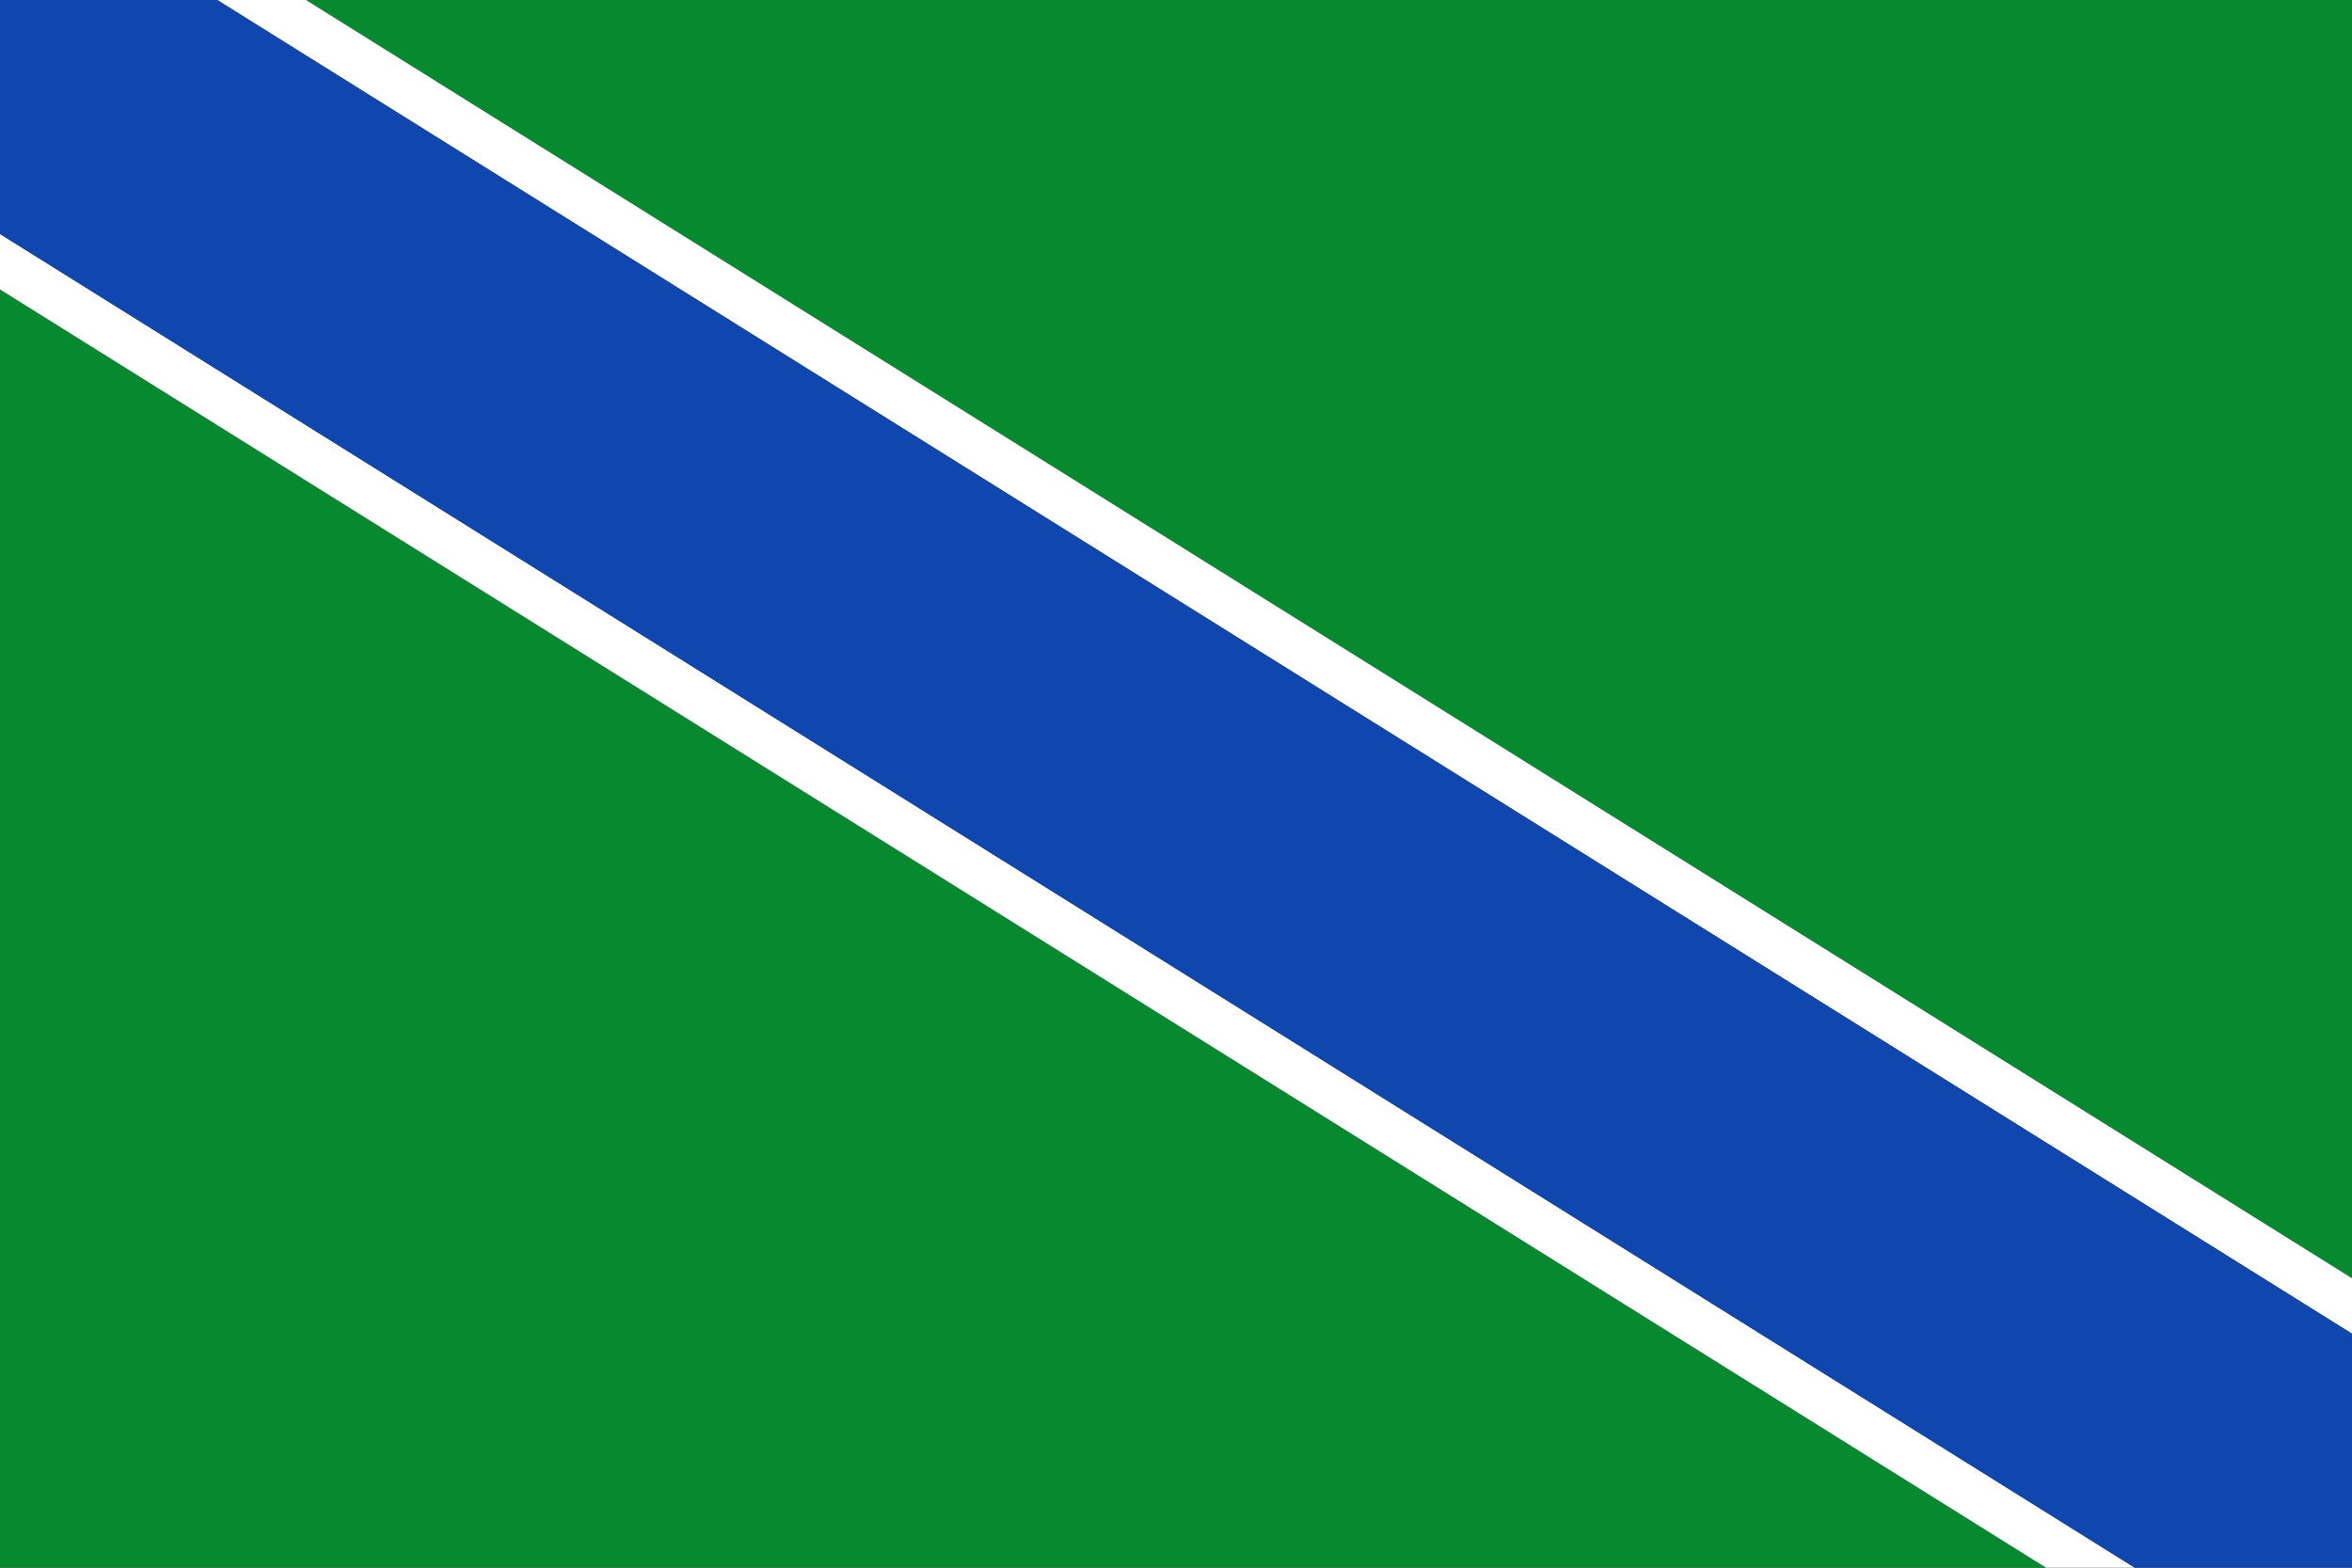 <?xml version="1.0" encoding="UTF-8" standalone="no"?>
<!-- Created with Inkscape (http://www.inkscape.org/) -->
<svg
   xmlns:dc="http://purl.org/dc/elements/1.1/"
   xmlns:cc="http://web.resource.org/cc/"
   xmlns:rdf="http://www.w3.org/1999/02/22-rdf-syntax-ns#"
   xmlns:svg="http://www.w3.org/2000/svg"
   xmlns="http://www.w3.org/2000/svg"
   xmlns:sodipodi="http://sodipodi.sourceforge.net/DTD/sodipodi-0.dtd"
   xmlns:inkscape="http://www.inkscape.org/namespaces/inkscape"
   width="750"
   height="500"
   id="svg2233"
   sodipodi:version="0.32"
   inkscape:version="0.45.1"
   version="1.0"
   sodipodi:docbase="C:\TIIKERI\Liput\Espanja\Andalucía\Granada - kunnat\svg"
   sodipodi:docname="Trevélez.svg"
   inkscape:output_extension="org.inkscape.output.svg.inkscape">
  <rect width="100%" height="100%" fill="#333333" stroke="none"/>
  <defs
     id="defs2235" />
  <sodipodi:namedview
     id="base"
     pagecolor="#ffffff"
     bordercolor="#666666"
     borderopacity="1.0"
     gridtolerance="10000"
     guidetolerance="10"
     objecttolerance="10"
     inkscape:pageopacity="0.0"
     inkscape:pageshadow="2"
     inkscape:zoom="0.695835"
     inkscape:cx="346.5333"
     inkscape:cy="238.28649"
     inkscape:document-units="px"
     inkscape:current-layer="layer1"
     width="750px"
     height="500px"
     inkscape:window-width="1024"
     inkscape:window-height="712"
     inkscape:window-x="-4"
     inkscape:window-y="-4" />
  <g
     inkscape:label="Layer 1"
     inkscape:groupmode="layer"
     id="layer1">
    <g
       id="g2266">
      <path
         id="path2259"
         d="M 750 407.688 L 750 0 L 97.562 0 L 750 407.688 z "
         style="fill:#078930;fill-opacity:1;stroke:none;stroke-opacity:1" />
      <path
         id="path2257"
         d="M 0 92.312 L 0 500 L 652.438 500 L 0 92.312 z "
         style="fill:#078930;fill-opacity:1;stroke:none;stroke-opacity:1" />
      <path
         id="path2264"
         d="M 750 425.375 L 750 407.688 L 97.562 0 L 69.281 0 L 750 425.375 z "
         style="fill:#ffffff;fill-opacity:1;stroke:none;stroke-opacity:1" />
      <path
         id="path2262"
         d="M 0 74.625 L 0 92.312 L 652.438 500 L 680.719 500 L 0 74.625 z "
         style="fill:#ffffff;fill-opacity:1;stroke:none;stroke-opacity:1" />
      <path
         id="rect2241"
         d="M 0 74.625 L 680.719 500 L 750 500 L 750 425.375 L 69.281 0 L 0 0 L 0 74.625 z "
         style="fill:#0f47af;fill-opacity:1;stroke:none;stroke-opacity:1" />
    </g>
  </g>
</svg>

